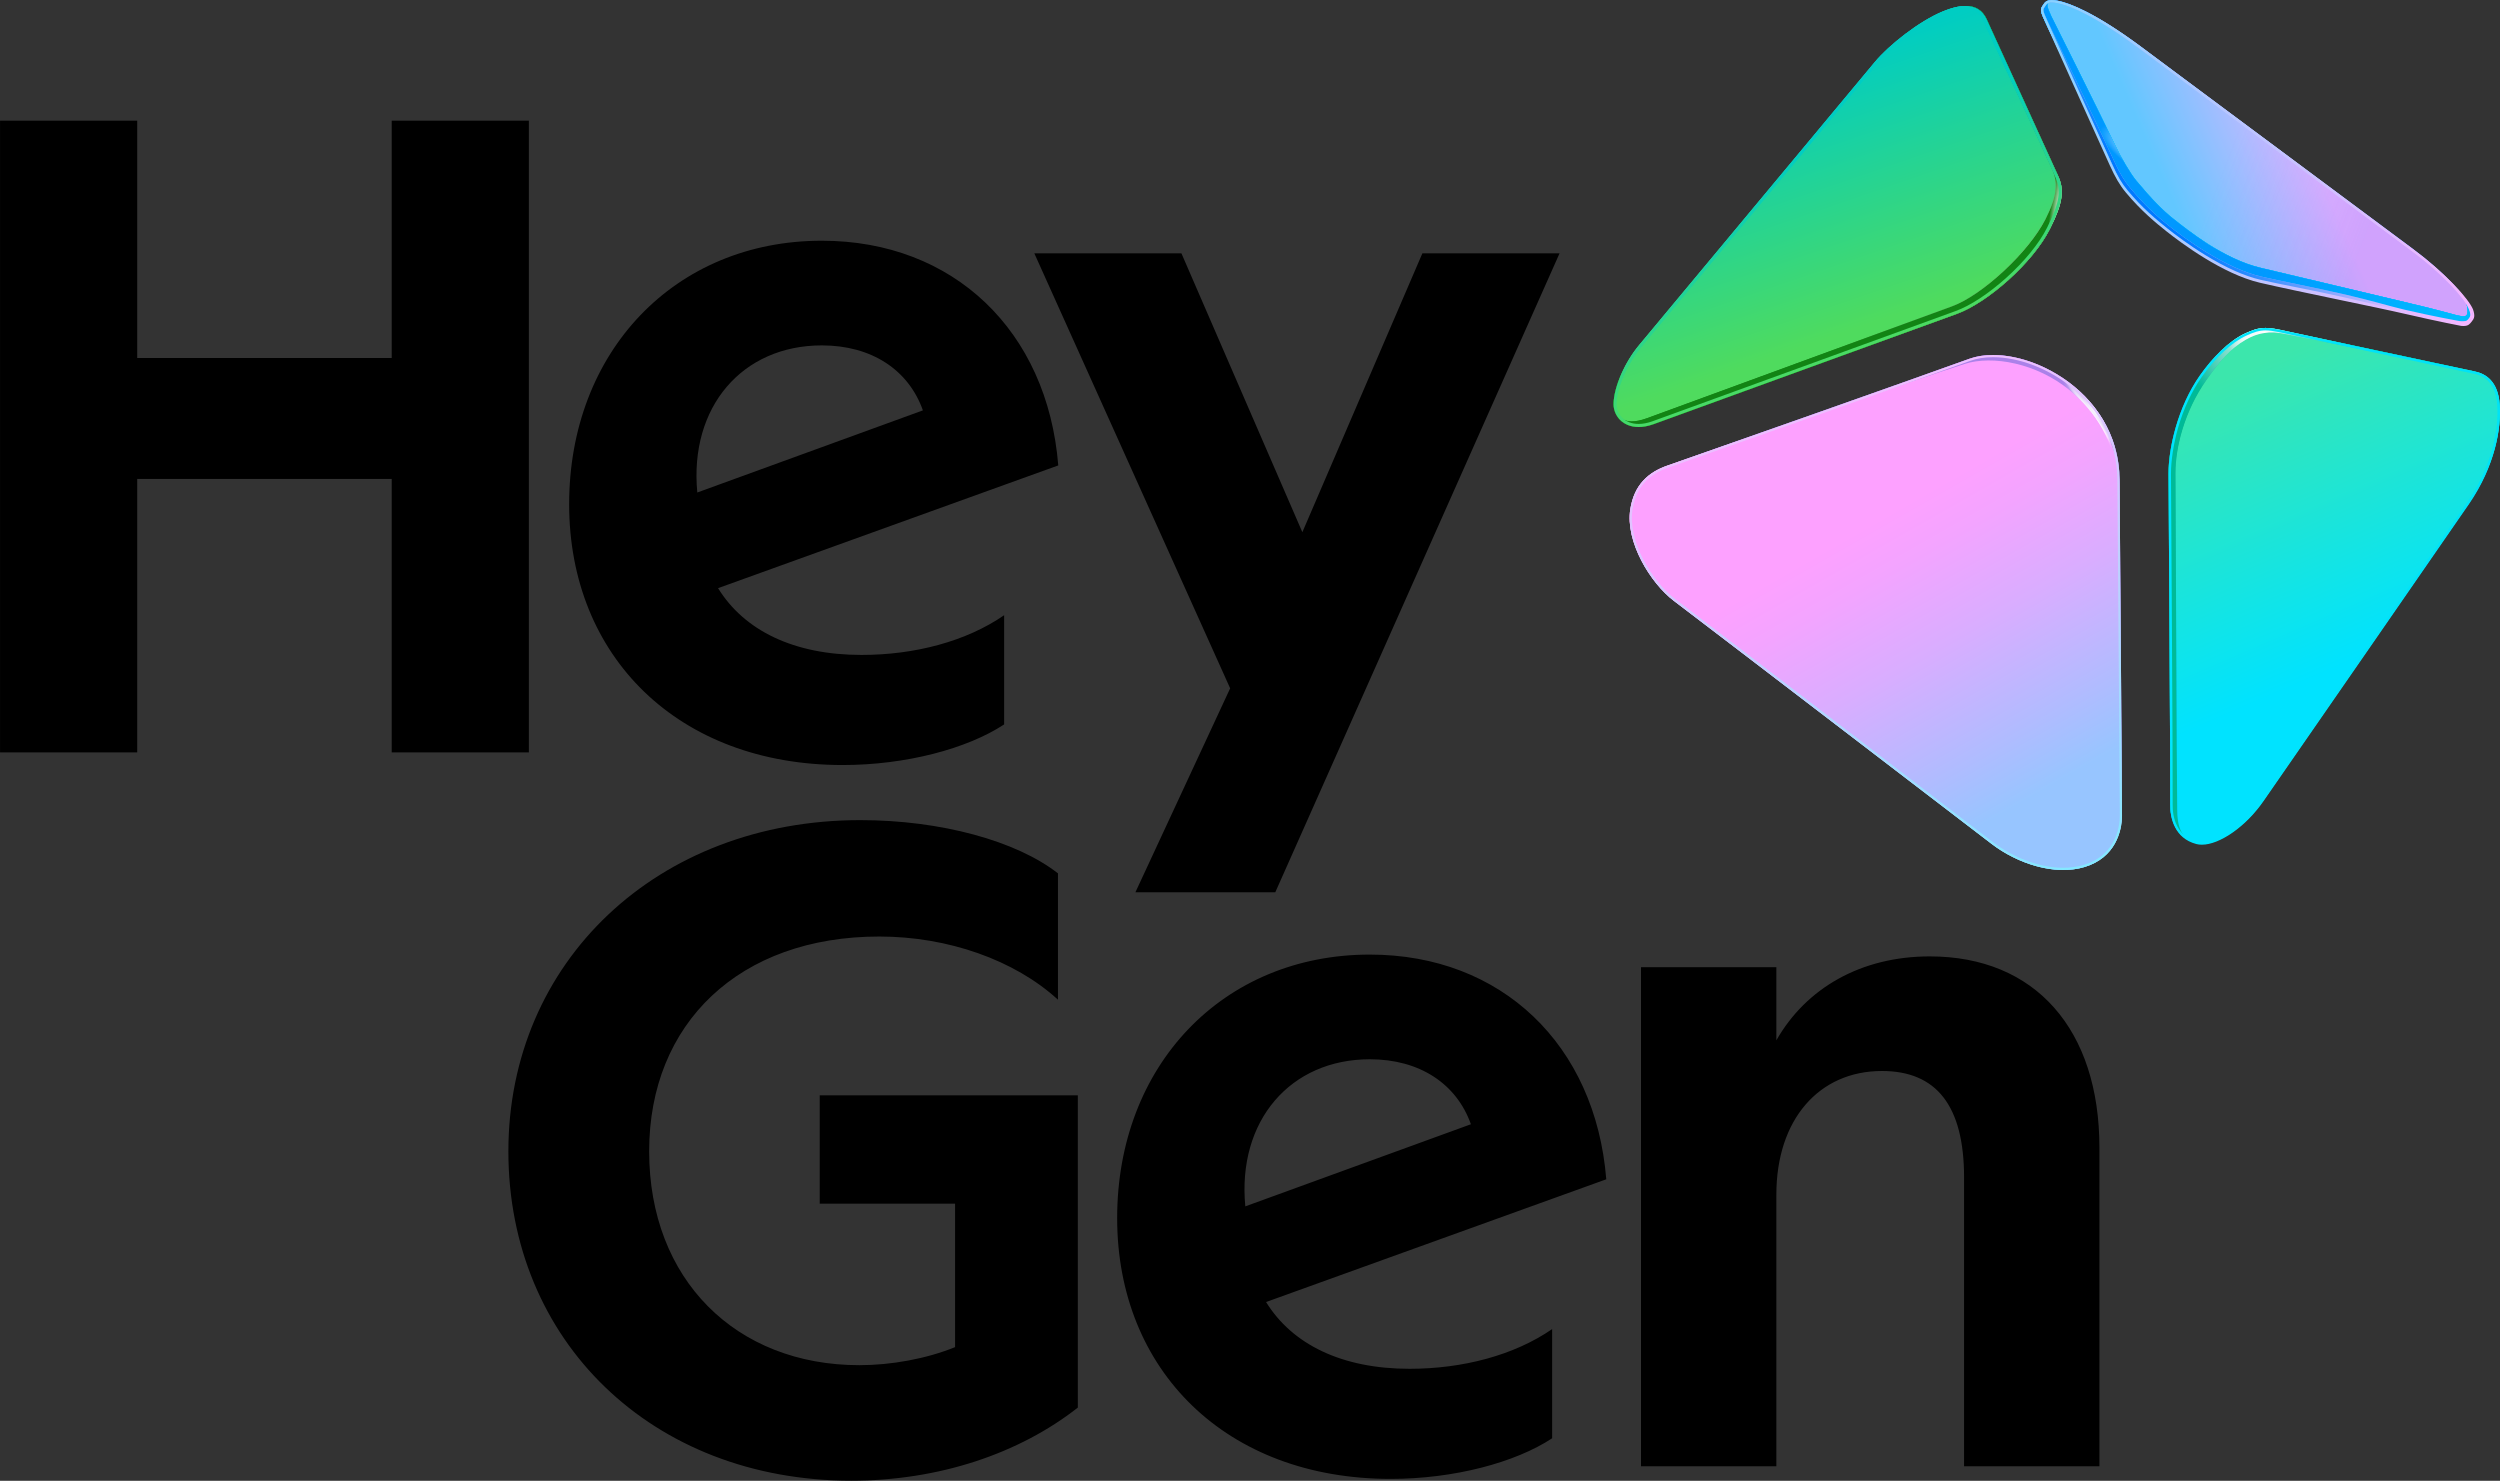 <svg xmlns="http://www.w3.org/2000/svg" xmlns:xlink="http://www.w3.org/1999/xlink" id="Layer_1" data-name="Layer 1" viewBox="0 0 7778 4607"><rect x="0" y="0" width="7778" height="4607" fill="#333333" stroke="none"/><defs><linearGradient id="linear-gradient" x1="5462.41" x2="6725.2" y1="3463.87" y2="2539.88" gradientTransform="matrix(1 0 0 -1 0 4757.49)" gradientUnits="userSpaceOnUse"><stop offset="0" stop-color="#fda1ff"/><stop offset="1" stop-color="#97c5ff"/></linearGradient><linearGradient id="linear-gradient-2" x1="6541.98" x2="6284.59" y1="3840.71" y2="3412.88" gradientTransform="matrix(1 0 0 -1 0 4757.49)" gradientUnits="userSpaceOnUse"><stop offset=".49" stop-color="#b78efa"/><stop offset="1" stop-color="#8f6ccd"/></linearGradient><linearGradient id="linear-gradient-3" x1="5708.38" x2="6483.43" y1="3423.86" y2="2064.59" gradientTransform="matrix(1 0 0 -1 0 4757.49)" gradientUnits="userSpaceOnUse"><stop offset=".2" stop-color="#fda1ff"/><stop offset=".3" stop-color="#f3a4ff"/><stop offset=".48" stop-color="#d9adff"/><stop offset=".71" stop-color="#afbcff"/><stop offset=".83" stop-color="#97c5ff"/></linearGradient><linearGradient id="linear-gradient-4" x1="5746.49" x2="6212.76" y1="3525.93" y2="1834.47" gradientTransform="matrix(1 0 0 -1 0 4757.49)" gradientUnits="userSpaceOnUse"><stop offset="0" stop-color="#eebeff"/><stop offset="1" stop-color="#79edff"/></linearGradient><linearGradient id="linear-gradient-5" x1="7296.63" x2="7026.57" y1="3533.79" y2="2341.71" gradientTransform="matrix(1 0 0 -1 0 4757.49)" gradientUnits="userSpaceOnUse"><stop offset="0" stop-color="#00b99a"/><stop offset="1" stop-color="#009cbd"/></linearGradient><linearGradient id="linear-gradient-6" x1="7276.18" x2="6811.16" y1="3644.56" y2="2210.38" gradientTransform="matrix(1 0 0 -1 0 4757.49)" gradientUnits="userSpaceOnUse"><stop offset="0" stop-color="#00cc9e"/><stop offset=".22" stop-color="#00884a"/><stop offset=".31" stop-color="#008d64"/><stop offset=".55" stop-color="#009a9d"/><stop offset=".75" stop-color="#00a3c7"/><stop offset=".91" stop-color="#00a8e1"/><stop offset="1" stop-color="#00abeb"/></linearGradient><linearGradient id="linear-gradient-7" x1="6957.4" x2="7340.99" y1="3594.17" y2="2709.51" gradientTransform="matrix(1 0 0 -1 0 4757.49)" gradientUnits="userSpaceOnUse"><stop offset="0" stop-color="#3ce6ac"/><stop offset="1" stop-color="#00e3ff"/></linearGradient><linearGradient id="linear-gradient-8" x1="6746.71" x2="7777.85" y1="2933.33" y2="2933.33" gradientTransform="matrix(1 0 0 -1 0 4757.49)" gradientUnits="userSpaceOnUse"><stop offset="0" stop-color="#00e4ff"/><stop offset="1" stop-color="#00e3f7"/></linearGradient><linearGradient id="linear-gradient-9" x1="5483.97" x2="5761.2" y1="4511.68" y2="3706.61" gradientTransform="matrix(1 0 0 -1 0 4757.49)" gradientUnits="userSpaceOnUse"><stop offset="0" stop-color="#00cdc2"/><stop offset="1" stop-color="#288822"/></linearGradient><linearGradient xlink:href="#linear-gradient-9" id="linear-gradient-10" x1="5485.13" x2="5761.26" y1="4508.33" y2="3706.42"/><linearGradient id="linear-gradient-11" x1="5481.22" x2="5751.21" y1="4511.26" y2="3727.18" gradientTransform="matrix(1 0 0 -1 0 4757.49)" gradientUnits="userSpaceOnUse"><stop offset="0" stop-color="#00cdc3"/><stop offset="1" stop-color="#4fdb5e"/></linearGradient><linearGradient xlink:href="#linear-gradient-11" id="linear-gradient-12" x1="5545.52" x2="5796.38" y1="4263.74" y2="3637.17"/><linearGradient id="linear-gradient-13" x1="6733.48" x2="7286.1" y1="4132.21" y2="4373.18" gradientTransform="matrix(1 0 0 -1 0 4757.49)" gradientUnits="userSpaceOnUse"><stop offset=".04" stop-color="#62c7ff"/><stop offset=".79" stop-color="#d9b5ff"/></linearGradient><linearGradient id="linear-gradient-14" x1="6922.93" x2="7382.51" y1="4256.61" y2="4080.02" gradientTransform="matrix(1 0 0 -1 0 4757.49)" gradientUnits="userSpaceOnUse"><stop offset="0" stop-color="#c07dff" stop-opacity="0"/><stop offset="1" stop-color="#a855f5"/></linearGradient><linearGradient id="linear-gradient-15" x1="7106.3" x2="7742.34" y1="4217.71" y2="4047.12" gradientTransform="matrix(1 0 0 -1 0 4757.49)" gradientUnits="userSpaceOnUse"><stop offset="0" stop-color="#0079ff"/><stop offset="1" stop-color="#0079ff" stop-opacity=".5"/></linearGradient><linearGradient id="linear-gradient-16" x1="6350.05" x2="7693.25" y1="4252.17" y2="4252.17" gradientTransform="matrix(1 0 0 -1 0 4757.49)" gradientUnits="userSpaceOnUse"><stop offset="0" stop-color="#88d2ff"/><stop offset="1" stop-color="#f6b6ff"/></linearGradient><linearGradient id="linear-gradient-17" x1="6772.38" x2="7039.85" y1="4031.21" y2="4268.89" gradientTransform="matrix(1 0 0 -1 0 4757.49)" gradientUnits="userSpaceOnUse"><stop offset="0" stop-color="#0079ff"/><stop offset="1" stop-color="#0079ff" stop-opacity="0"/></linearGradient><linearGradient xlink:href="#linear-gradient-16" id="linear-gradient-18" x1="6349.68" x2="7702.32" y1="4250.23" y2="4250.23"/><radialGradient id="radial-gradient" cx="3041.32" cy="3194.55" r="1" fx="3041.32" fy="3194.55" gradientTransform="rotate(53.1 217572.122 -502133.103) scale(162.24 -9.73)" gradientUnits="userSpaceOnUse"><stop offset="0" stop-color="#fff"/><stop offset="1" stop-color="#fff" stop-opacity="0"/></radialGradient><radialGradient xlink:href="#radial-gradient" id="radial-gradient-2" cx="3041.32" cy="2977.85" r="1" fx="3041.32" fy="2977.85" gradientTransform="matrix(97.412 129.741 36.33 -27.277 -397927.13 -312075.95)"/><radialGradient id="radial-gradient-3" cx="3050.5" cy="2925.66" r="1" fx="3050.5" fy="2925.66" gradientTransform="matrix(266.17 0 0 -266.17 -804906.46 779756.43)" gradientUnits="userSpaceOnUse"><stop offset="0" stop-color="#fff"/><stop offset="1" stop-color="#fff" stop-opacity="0"/></radialGradient><radialGradient xlink:href="#radial-gradient" id="radial-gradient-4" cx="3072.74" cy="2946.35" r="1" fx="3072.74" fy="2946.35" gradientTransform="matrix(66.61 0 0 -66.61 -197674.71 197321.84)"/><radialGradient xlink:href="#radial-gradient" id="radial-gradient-5" cx="3045.92" cy="2921.39" r="1" fx="3045.92" fy="2921.39" gradientTransform="matrix(694.67 0 0 -694.67 -2109590.38 2030165.66)"/><radialGradient xlink:href="#radial-gradient" id="radial-gradient-6" cx="3035.96" cy="2981.54" r="1" fx="3035.96" fy="2981.54" gradientTransform="matrix(-32.134 286.031 27.835 3.127 20966.29 -876988.84)"/><radialGradient id="radial-gradient-7" cx="3047.48" cy="2922.85" r="1" fx="3047.48" fy="2922.85" gradientTransform="matrix(448.31 0 0 -448.31 -1359107.45 1310847.33)" gradientUnits="userSpaceOnUse"><stop offset="0" stop-color="#88d2ff"/><stop offset="1" stop-color="#0079ff"/></radialGradient><radialGradient xlink:href="#radial-gradient-7" id="radial-gradient-8" cx="3046.18" cy="2921.64" r="1" fx="3046.18" fy="2921.64" gradientTransform="matrix(635.28 0 0 -635.28 -1928238.09 1856550.68)"/><radialGradient id="radial-gradient-9" cx="3040.49" cy="2996.88" r="1" fx="3040.49" fy="2996.88" gradientTransform="rotate(61.84 325327.886 -722185.245) scale(267.03 -33.41)" gradientUnits="userSpaceOnUse"><stop offset="0" stop-color="#0079ff"/><stop offset="1" stop-color="#0079ff"/></radialGradient><radialGradient id="radial-gradient-10" cx="3040.36" cy="3064.76" r="1" fx="3040.36" fy="3064.76" gradientTransform="rotate(64.3 408199.046 -734847.983) scale(294.83 -17.66)" gradientUnits="userSpaceOnUse"><stop offset="0" stop-color="#0079ff"/><stop offset="1" stop-color="#0079ff" stop-opacity="0"/></radialGradient><radialGradient id="radial-gradient-11" cx="3047.14" cy="3227.15" r="1" fx="3047.14" fy="3227.15" gradientTransform="matrix(355.084 86.298 1.726 -7.103 -1080245.63 -239146.02)" gradientUnits="userSpaceOnUse"><stop offset="0" stop-color="#cda2fd"/><stop offset="1" stop-color="#0079ff" stop-opacity="0"/></radialGradient><radialGradient id="radial-gradient-12" cx="3052.64" cy="3029.95" r="1" fx="3052.64" fy="3029.95" gradientTransform="rotate(20.22 11755.854 -1103696.899) scale(127.43 -21.66)" gradientUnits="userSpaceOnUse"><stop offset=".11" stop-color="#fff"/><stop offset="1" stop-color="#fff" stop-opacity="0"/></radialGradient><radialGradient xlink:href="#radial-gradient" id="radial-gradient-13" cx="3046.62" cy="2969.47" r="1" fx="3046.62" fy="2969.47" gradientTransform="rotate(33.25 21927.928 -991151.46) scale(181.48 -51.69)"/><radialGradient xlink:href="#radial-gradient-10" id="radial-gradient-14" cx="3046.92" cy="3059.35" r="1" fx="3046.92" fy="3059.35" gradientTransform="rotate(13.89 383291.934 -4799659.461) scale(384.23 -16.07)"/><style>.cls-19{fill:#128414}.cls-23{fill:url(#radial-gradient-12)}.cls-36{fill:#00e1ff}</style></defs><path d="M5105.47 4561.85V3009.22h421.14v227.42c92.65-162.84 263.91-261.11 477.3-261.11 328.49 0 527.84 227.42 527.84 595.22v991.1H6110.6v-898.44c0-224.62-87.03-331.31-255.49-331.31-196.54 0-328.5 151.62-328.5 384.65v845.11h-421.14Zm-779.07 39.3c-510.98 0-850.71-336.92-850.71-811.41s328.5-819.83 786.14-819.83c409.91 0 701.92 280.76 735.61 699.11l-1058.48 381.83c81.42 131.96 235.84 207.76 446.41 207.76 165.65 0 325.69-42.11 443.61-123.54v339.73c-115.11 75.81-306.03 126.35-502.57 126.35Zm-452.02-847.9 701.91-255.5c-44.92-126.35-160.03-202.15-314.46-202.15-247.07 0-412.72 190.92-387.45 457.65Zm-1225.8 853.52c-620.49 0-1066.91-435.19-1066.91-1024.79s463.26-1030.41 1094.98-1030.41c249.88 0 485.73 64.57 614.88 165.65v393.06c-134.76-123.54-342.53-196.54-555.92-196.54-435.18 0-715.95 269.54-715.95 668.22s269.54 665.41 654.18 665.41c98.27 0 207.76-19.65 297.61-56.16V3744.8h-421.14v-336.91h802.99v971.44c-182.5 143.19-432.38 227.42-704.72 227.42Zm883.9-1830.74 294.79-634.53-609.25-1353.29h457.65l376.22 867.56 373.42-867.56h426.76l-884.4 1987.82h-435.18Zm-911.02-395.88c-510.98 0-850.71-336.91-850.71-811.4s328.49-819.83 786.14-819.83c409.91 0 701.92 280.77 735.6 699.1l-1058.47 381.84c81.42 131.96 235.84 207.76 446.41 207.76 165.65 0 325.69-42.12 443.61-123.54v339.73c-115.11 75.8-306.03 126.34-502.57 126.34Zm-452.02-847.91 701.91-255.49c-44.92-126.35-160.03-202.15-314.46-202.15-247.07 0-412.72 190.91-387.45 457.64ZM.14 2340.84V375.49H426.9v738.41h791.75V375.49h426.77v1965.35h-426.77v-850.71H426.9v850.71H.14Z"/><path d="M6196.5 2625.63s-857.98-657.23-988.74-756.25c-72.81-55.12-151.96-184.25-135.46-285.82 12.27-75.51 55.88-114.29 114.97-134.91 184.06-64.23 768.11-265.93 925.08-316.37 86.54-27.82 223.86-2.37 326.44 81.48 81.25 66.42 145.49 163.74 146.32 289.24 1.86 283.95 16.89 948.48 16.89 1033.98 0 48.76-20.5 131.44-116.6 160.41-93.51 28.19-209.86-11.31-288.89-71.77Z" style="fill:url(#linear-gradient)"/><path d="M6432.4 1219.39c81.25 66.41 142.8 158.82 143.63 284.32 1.86 283.95 25.94 947.79 25.94 1033.29 0-85.5-5.72-761.35-7.59-1045.3-1.86-283.95-311.97-431.53-467.02-375.48-155.06 56.04-756.05 268.23-940.11 332.45 184.06-64.23 771-258.48 927.95-308.92 86.54-27.82 214.6-4.22 317.19 79.64h.01Z" style="fill:url(#linear-gradient-2)"/><path d="M6432.4 1219.39c81.25 66.41 142.8 158.82 143.63 284.32 1.86 283.95 25.94 947.79 25.94 1033.29 0-85.5-5.72-761.35-7.59-1045.3-1.86-283.95-311.97-431.53-467.02-375.48-155.06 56.04-756.05 268.23-940.11 332.45 184.06-64.23 771-258.48 927.95-308.92 86.54-27.82 214.6-4.22 317.19 79.64h.01Z" style="fill:#ab81e9"/><path d="M6196.5 2625.63s-857.98-657.23-988.74-756.25c-72.81-55.12-151.96-184.25-135.46-285.82 12.27-75.51 55.88-114.29 114.97-134.91 184.06-64.23 768.11-265.93 925.08-316.37 86.54-27.82 223.86-2.37 326.44 81.48 81.25 66.42 153.71 164.72 155.1 290.21 1.38 123.6 1.81 318.53 3.33 506.49 1.99 244.69 3.94 477.63 3.8 526.52-.13 48.76-19.52 131.44-115.62 160.41-93.51 28.19-209.86-11.31-288.89-71.77Z" style="fill:url(#linear-gradient-3)"/><path d="M6438.2 1213.26c81.31 66.33 145.65 163.6 146.6 289.09 2.15 283.95 17.82 948.47 17.89 1033.98-.08-85.5-6.46-761.34-8.6-1045.3-2.15-283.95-312.39-431.22-467.39-375.03-154.99 56.2-755.78 268.96-939.79 333.37 183.99-64.41 767.85-266.68 924.76-317.28 86.51-27.9 223.84-2.59 326.52 81.17Z" style="fill:url(#radial-gradient)"/><path d="M6438.2 1213.26c81.31 66.33 145.65 163.6 146.6 289.09 2.15 283.95 17.82 948.47 17.89 1033.98-.08-85.5-6.46-761.34-8.6-1045.3-2.15-283.95-312.39-431.22-467.39-375.03-154.99 56.2-755.78 268.96-939.79 333.37 183.99-64.41 767.85-266.68 924.76-317.28 86.51-27.9 223.84-2.59 326.52 81.17Z" style="fill:url(#radial-gradient-2)"/><path d="M6200.85 1111.31c40.05 0 84.14 8.9 127.5 25.74 45.15 17.53 88.48 43.4 125.31 74.77 40.53 34.53 72.62 74.76 95.38 119.57 25.19 49.6 38.16 103.55 38.53 160.37.77 118.02 2.22 305.4 3.64 486.62 2.03 261.6 3.94 508.69 3.94 558.63 0 17.31-2.77 51.29-21.38 84.27-19.1 33.86-49.5 57.28-90.35 69.59-19.79 5.97-41.39 8.99-64.19 8.99-36.25 0-76.1-7.79-115.26-22.53-36.92-13.89-72.64-33.65-103.31-57.11-8.58-6.57-859.48-658.37-988.77-756.26-36.6-27.71-73.72-73.76-99.28-123.19-13.82-26.72-23.8-53.28-29.68-78.95-6.37-27.83-7.67-53.78-3.88-77.14 5.67-34.92 18.18-62.57 38.22-84.53 17.87-19.56 41.49-34.29 72.25-45.02 189.37-66.08 785.24-276.48 940.18-332.48 20.81-7.53 44.75-11.35 71.15-11.35m-.01-6.82c-26.7 0-51.63 3.85-73.47 11.74-155.05 56.04-756.04 268.23-940.11 332.46-59.09 20.62-102.7 59.38-114.97 134.9-16.5 101.57 62.65 230.7 135.46 285.83 130.76 99.01 988.74 756.24 988.74 756.24 61.18 46.81 144.72 81.05 222.73 81.05 22.76 0 45.04-2.92 66.16-9.29 96.1-28.96 116.6-111.64 116.6-160.4 0-85.5-5.72-761.35-7.59-1045.3-1.6-243.95-230.71-387.24-393.55-387.24h-.01Z" style="fill:url(#linear-gradient-4)"/><path d="M6746.72 1471.25c0-77.74 29.66-205.37 99.35-304.33 39.2-55.67 88.62-106.51 139.81-129.8 39.81-18.11 58.87-21.11 106.1-11.36 0 0 572.2 122.7 607.09 129.78 34.89 7.09 72.96 30.77 78.03 103.52 5.07 72.74-14.09 187.71-95.53 306.28-81.44 118.56-577.26 834.74-639.53 924.56-62.26 89.82-155.77 147.16-208.86 133.18-67.37-17.75-81.78-79.83-81.25-122.67.96-79.05-5.22-1029.15-5.22-1029.15h.01Z" style="fill:url(#linear-gradient-5)"/><path d="M6833.17 2609.88c-62.44-16.95-59.01-64.75-59.61-109.48-1.11-82.66-5.19-1029.15-5.19-1029.15 0-77.74 26.82-190.29 96.51-289.25 39.2-55.67 74.37-97.76 122.58-125.47 37.92-21.8 74.71-26.92 121.93-17.17 0 0 554.77 109.1 589.67 116.18-34.89-7.08-607.09-129.78-607.09-129.78-47.22-9.75-66.29-6.75-106.1 11.36-51.19 23.29-100.61 74.13-139.81 129.8-69.69 98.96-99.35 226.59-99.35 304.33 0 0 6.18 950.11 5.22 1029.15-.53 42.84 13.87 104.92 81.25 122.67 53.09 13.98 146.59-43.35 208.86-133.18-62.27 89.83-155.87 134.37-208.86 119.98h-.01Z" style="fill:url(#linear-gradient-6)"/><path d="M6833.17 2609.88c-62.44-16.95-59.01-64.75-59.61-109.48-1.11-82.66-5.19-1029.15-5.19-1029.15 0-77.74 26.82-190.29 96.51-289.25 39.2-55.67 74.37-97.76 122.58-125.47 37.92-21.8 74.71-26.92 121.93-17.17 0 0 554.77 109.1 589.67 116.18-34.89-7.08-607.09-129.78-607.09-129.78-47.22-9.75-66.29-6.75-106.1 11.36-51.19 23.29-100.61 74.13-139.81 129.8-69.69 98.96-99.35 226.59-99.35 304.33 0 0 6.18 950.11 5.22 1029.15-.53 42.84 13.87 104.92 81.25 122.67 53.09 13.98 146.59-43.35 208.86-133.18-62.27 89.83-155.87 134.37-208.86 119.98h-.01Z" style="fill:#00ba97"/><path d="M6768.38 1471.28c0-77.74 26.82-190.29 96.52-289.25 39.2-55.67 74.37-97.76 122.57-125.47 37.92-21.8 74.71-26.92 121.94-17.17 0 0 554.77 109.1 589.67 116.18 34.89 7.09 72.95 30.77 78.03 103.52 5.07 72.74-14.09 187.71-95.53 306.28-81.44 118.56-577.26 834.74-639.53 924.56-62.27 89.81-155.87 147.56-208.86 133.18-62.44-16.95-59.01-77.95-59.61-122.67-1.11-82.66-5.2-1029.15-5.2-1029.15Z" style="fill:url(#linear-gradient-7)"/><path d="M6833.17 2609.88c-62.44-16.95-59.01-64.75-59.61-109.48-1.11-82.66-5.19-1029.15-5.19-1029.15 0-77.74 26.82-190.29 96.51-289.25 39.2-55.67 74.37-97.76 122.58-125.47 37.92-21.8 74.71-26.92 121.93-17.17 0 0 554.77 109.1 589.67 116.18-34.89-7.08-607.09-129.78-607.09-129.78-47.22-9.75-66.29-6.75-106.1 11.36-51.19 23.29-100.61 74.13-139.81 129.8-69.69 98.96-99.35 226.59-99.35 304.33 0 0 6.18 950.11 5.22 1029.15-.53 42.84 13.87 104.92 81.25 122.67 53.09 13.98 146.59-43.35 208.86-133.18-62.27 89.83-155.87 134.37-208.86 119.98h-.01Z" style="fill:url(#radial-gradient-3)"/><path d="M6833.17 2609.88c-62.44-16.95-59.01-64.75-59.61-109.48-1.11-82.66-5.19-1029.15-5.19-1029.15 0-77.74 26.82-190.29 96.51-289.25 39.2-55.67 74.37-97.76 122.58-125.47 37.92-21.8 74.71-26.92 121.93-17.17 0 0 554.77 109.1 589.67 116.18-34.89-7.08-607.09-129.78-607.09-129.78-47.22-9.75-66.29-6.75-106.1 11.36-51.19 23.29-100.61 74.13-139.81 129.8-69.69 98.96-99.35 226.59-99.35 304.33 0 0 6.18 950.11 5.22 1029.15-.53 42.84 13.87 104.92 81.25 122.67 53.09 13.98 146.59-43.35 208.86-133.18-62.27 89.83-155.87 134.37-208.86 119.98h-.01Z" style="fill:url(#radial-gradient-4)"/><path d="M7048.66 1020.3v7.65c11.08 0 23.95 1.63 41.71 5.3 5.92 1.27 572.63 122.79 607.16 129.8 19.1 3.87 34.6 12.22 46.08 24.79 14.98 16.41 23.68 40.56 25.86 71.76 1.98 28.51.98 75.06-15.08 134.87-15.86 59.08-42.48 116.07-79.12 169.41-80.97 117.87-573.38 829.16-639.51 924.53-26.14 37.71-59.71 71.8-94.51 96.01-33.36 23.2-65.63 35.98-90.86 35.98-5.5 0-10.62-.62-15.27-1.84-27.95-7.37-48.56-23.53-61.25-48.06-12.22-23.59-14.52-49.53-14.31-67.14.95-78.11-5.14-1017.72-5.22-1029.26 0-41.69 8.04-93.68 22.04-142.65 17.01-59.5 42.43-114.28 73.5-158.39 43.25-61.42 93.97-108.43 139.14-128.98 23.01-10.47 39.34-16.14 59.63-16.14v-7.65m.01.01c-20.85 0-37.7 5.42-62.79 16.83-51.19 23.29-103.03 75.87-142.23 131.53-69.69 98.96-96.93 227.73-96.93 305.47 0 0 6.18 950.11 5.22 1029.15-.53 42.84 13.87 104.92 81.25 122.67 5.35 1.41 11.11 2.09 17.22 2.09 54.4 0 135.64-54.51 191.64-135.27 62.28-89.83 558.1-806 639.53-924.56 81.44-118.57 100.6-236.4 95.53-309.15-5.07-72.74-43.14-96.42-78.03-103.51-34.89-7.09-607.09-129.78-607.09-129.78-17.46-3.61-31.07-5.48-43.31-5.48h-.01Z" style="fill:url(#linear-gradient-8)"/><path d="M5020.14 1257.62c0-52.11 34.67-130.37 80.22-184.87 0 0 685.48-823.05 731.81-878.8 46.33-55.75 139.16-127.53 210.01-157.39 70.85-29.86 117.41-22.78 138.66 23.28 21.26 46.05 200.54 439.46 221.91 486.27 20.21 44.3 16.58 83.22-25.24 166.44-53.02 105.51-193.99 229.16-289.25 263.91-104.64 38.18-864.03 314.28-943.43 343.06-79.4 28.77-124.69-17-124.69-61.91Z" style="fill:url(#linear-gradient-9)"/><path d="M6402.74 546.11c-21.36-46.82-200.65-440.22-221.91-486.27-14.77-32-41.75-45.17-80.59-40.23 34.37-3.69 55.65 10.18 70.08 41.47 21.26 46.05 194.14 420.54 214.85 467.65 16.71 38.02 16.96 77.69-21.72 153.8-50.98 100.32-195.18 235.82-290.43 270.58-104.65 38.18-868.91 319.09-948.31 347.87-79.4 28.78-99.49-8.48-99.49-53.39 0-30.79 10.33-67.21 28.18-103.1-20.37 39.9-33.26 81.36-33.26 113.13 0 44.91 45.3 90.68 124.69 61.89 79.39-28.77 838.78-304.87 943.43-343.06 95.26-34.76 236.22-158.41 289.25-263.91 41.82-83.23 45.45-122.13 25.24-166.44h-.01Z" style="fill:url(#linear-gradient-10)"/><path d="M6402.74 546.11c-21.36-46.82-200.65-440.22-221.91-486.27-14.77-32-41.75-45.17-80.59-40.23 34.37-3.69 55.65 10.18 70.08 41.47 21.26 46.05 194.14 420.54 214.85 467.65 16.71 38.02 16.96 77.69-21.72 153.8-50.98 100.32-195.18 235.82-290.43 270.58-104.65 38.18-868.91 319.09-948.31 347.87-79.4 28.78-99.49-8.48-99.49-53.39 0-30.79 10.33-67.21 28.18-103.1-20.37 39.9-33.26 81.36-33.26 113.13 0 44.91 45.3 90.68 124.69 61.89 79.39-28.77 838.78-304.87 943.43-343.06 95.26-34.76 236.22-158.41 289.25-263.91 41.82-83.23 45.45-122.13 25.24-166.44h-.01Z" class="cls-19"/><path d="M5025.22 1247.58c0-52.11 29.58-120.34 75.13-174.85 0 0 685.48-823.05 731.81-878.79 46.33-55.75 139.16-127.53 210.01-157.39 70.85-29.86 106.9-21.53 128.16 24.52 21.26 46.05 194.14 420.54 214.84 467.65 16.71 38.03 16.96 77.69-21.71 153.8-50.98 100.32-195.19 235.82-290.44 270.58-104.65 38.18-868.91 319.09-948.3 347.86-79.39 28.78-99.49-8.47-99.49-53.38Z" style="fill:url(#linear-gradient-11)"/><path d="M6402.74 546.11c-21.36-46.82-200.65-440.22-221.91-486.27-14.77-32-41.75-45.17-80.59-40.23 34.37-3.69 55.65 10.18 70.08 41.47 21.26 46.05 194.14 420.54 214.85 467.65 16.71 38.02 16.96 77.69-21.72 153.8-50.98 100.32-195.18 235.82-290.43 270.58-104.65 38.18-868.91 319.09-948.31 347.87-79.4 28.78-99.49-8.48-99.49-53.39 0-30.79 10.33-67.21 28.18-103.1-20.37 39.9-33.26 81.36-33.26 113.13 0 44.91 45.3 90.68 124.69 61.89 79.39-28.77 838.78-304.87 943.43-343.06 95.26-34.76 236.22-158.41 289.25-263.91 41.82-83.23 45.45-122.13 25.24-166.44h-.01Z" style="fill:url(#radial-gradient-5)"/><path d="M6402.74 546.11c-21.36-46.82-200.65-440.22-221.91-486.27-14.77-32-41.75-45.17-80.59-40.23 34.37-3.69 55.65 10.18 70.08 41.47 21.26 46.05 194.14 420.54 214.85 467.65 16.71 38.02 16.96 77.69-21.72 153.8-50.98 100.32-195.18 235.82-290.43 270.58-104.65 38.18-868.91 319.09-948.31 347.87-79.4 28.78-99.49-8.48-99.49-53.39 0-30.79 10.33-67.21 28.18-103.1-20.37 39.9-33.26 81.36-33.26 113.13 0 44.91 45.3 90.68 124.69 61.89 79.39-28.77 838.78-304.87 943.43-343.06 95.26-34.76 236.22-158.41 289.25-263.91 41.82-83.23 45.45-122.13 25.24-166.44h-.01Z" class="cls-19"/><path d="M6402.74 546.11c-21.36-46.82-200.65-440.22-221.91-486.27-14.77-32-41.75-45.17-80.59-40.23 34.37-3.69 55.65 10.18 70.08 41.47 21.26 46.05 194.14 420.54 214.85 467.65 16.71 38.02 16.96 77.69-21.72 153.8-50.98 100.32-195.18 235.82-290.43 270.58-104.65 38.18-868.91 319.09-948.31 347.87-79.4 28.78-99.49-8.48-99.49-53.39 0-30.79 10.33-67.21 28.18-103.1-20.37 39.9-33.26 81.36-33.26 113.13 0 44.91 45.3 90.68 124.69 61.89 79.39-28.77 838.78-304.87 943.43-343.06 95.26-34.76 236.22-158.41 289.25-263.91 41.82-83.23 45.45-122.13 25.24-166.44h-.01Z" style="fill:url(#radial-gradient-6)"/><path d="M6115.43 28.15c27.09 0 43.3 13.42 54.38 37.44 17.18 37.21 139.27 298.13 196.81 424.35 13.46 29.5 23.33 51.17 27.42 60.13 10.06 22.05 13.02 41 9.88 63.33-3.41 24.29-14.19 53.54-34.96 94.85-12.5 24.88-30.33 51.49-53.01 79.08-21.54 26.22-46.31 51.98-73.63 76.6-54.7 49.28-112.05 87.03-157.33 103.55-100.55 36.69-860.7 313.06-943.42 343.05-15.38 5.58-30 8.41-43.46 8.41-20.77 0-38.42-6.72-51.03-19.43-11.05-11.14-17.4-26.41-17.4-41.89 0-23.74 7.89-54.89 22.23-87.73 14.33-32.82 34.13-65.14 55.78-91.04 6.85-8.23 686.02-823.7 731.81-878.81 22.17-26.68 56.52-58.36 94.22-86.89 39.5-29.89 79.33-53.97 112.14-67.8 27.12-11.43 50.52-17.22 69.55-17.22m.02-9.53c-20.5 0-44.94 6.03-73.26 17.97-70.86 29.86-163.69 101.64-210.01 157.38-46.33 55.75-731.81 878.79-731.81 878.79-45.53 54.5-80.21 132.75-80.21 184.88 0 35.17 27.78 70.87 77.98 70.87 13.89 0 29.5-2.73 46.71-8.97 79.39-28.78 838.78-304.87 943.43-343.05 95.26-34.76 236.22-158.41 289.25-263.91 41.82-83.23 45.45-122.13 25.24-166.44-21.36-46.82-200.65-440.22-221.91-486.27-12.75-27.65-34.63-41.25-65.41-41.25Z" style="fill:url(#linear-gradient-12)"/><path d="M6362.35 66.29c-13.52-29.03-15.5-36.65-7.87-47.48 7.63-10.82 10.58-23.62 48.22-16.23 37.64 7.38 118.69 39.41 257.44 142.4 138.74 102.99 749.97 557.48 846.41 629.01 96.44 71.52 166.57 148.83 180.28 181.93 11.11 25.92 5.96 31.42-1.71 40.55-6.43 7.67-10.6 15.66-32.86 13.39 0 0-79.43-17.3-173.35-39.13-93.92-21.83-331.59-76.37-446.56-103.14-114.97-26.77-244.02-123.13-289.57-159.41-30.24-24.1-76.81-61.7-124.66-119.18-19.3-23.17-32.38-46.13-49.51-83.56-52.07-113.78-206.27-439.14-206.27-439.14h.01Z" style="fill:url(#radial-gradient-7)"/><path d="M7678.8 943.86c3.95 11.22 6.22 31.7.48 37.19-5.26 5.04-14.86 3.11-32.35-.97 0 0-66.89-18.73-160.81-40.56-93.93-21.83-331.75-79.47-446.72-106.24-114.97-26.77-228.76-118.26-274.31-154.54-30.24-24.1-66.6-53.11-114.45-110.59-19.29-23.17-48.25-77.3-66.07-114.4-54.49-113.44-200.45-403.11-200.45-403.11-13.53-29.03-11.12-37.41-4.59-42.97 3.23-2.75 10.43-3.45 28.1-.43 36.63 6.25 109.06 33.01 239.69 128.31C6516.37 40.01 6439.16 9.73 6402.7 2.58c-37.64-7.38-40.59 5.41-48.22 16.23-7.63 10.82-5.65 18.45 7.87 47.48 0 0 154.2 325.36 206.27 439.14 17.13 37.42 30.21 60.38 49.51 83.56 47.85 57.48 94.42 95.08 124.66 119.18 45.54 36.28 174.61 132.64 289.57 159.41 114.97 26.77 352.63 81.31 446.56 103.14s173.34 39.13 173.34 39.13c22.27 2.27 26.44-5.72 32.87-13.39 7.67-9.14 4.78-26.7-6.34-52.61h.01Z" style="fill:url(#radial-gradient-8)"/><path d="M7678.8 943.86c3.95 11.22 6.22 31.7.48 37.19-5.26 5.04-14.86 3.11-32.35-.97 0 0-66.89-18.73-160.81-40.56-93.93-21.83-331.75-79.47-446.72-106.24-114.97-26.77-228.76-118.26-274.31-154.54-30.24-24.1-66.6-53.11-114.45-110.59-19.29-23.17-48.25-77.3-66.07-114.4-54.49-113.44-200.45-403.11-200.45-403.11-13.53-29.03-11.12-37.41-4.59-42.97 3.23-2.75 10.43-3.45 28.1-.43 36.63 6.25 109.06 33.01 239.69 128.31C6516.37 40.01 6439.16 9.73 6402.7 2.58c-37.64-7.38-40.59 5.41-48.22 16.23-7.63 10.82-5.65 18.45 7.87 47.48 0 0 154.2 325.36 206.27 439.14 17.13 37.42 30.21 60.38 49.51 83.56 47.85 57.48 94.42 95.08 124.66 119.18 45.54 36.28 174.61 132.64 289.57 159.41 114.97 26.77 352.63 81.31 446.56 103.14s173.34 39.13 173.34 39.13c22.27 2.27 26.44-5.72 32.87-13.39 7.67-9.14 4.78-26.7-6.34-52.61h.01Z" style="fill:#0079ff"/><path d="M6373.38 53.57c-13.53-29.03-12.9-41.87-6.37-47.43 3.23-2.75 23.43-4.93 40.91-1.01 38.01 8.54 113.48 36.87 252.23 139.86 138.74 102.99 746.01 559.33 842.45 630.86 96.45 71.52 163.97 144.96 177.69 178.07 3.94 11.22 10.79 28.85 5.05 34.34-5.26 5.04-11.71 5.78-29.22 1.7 0 0-80.05-20.96-173.98-42.79-93.93-21.83-328.14-77.95-443.1-104.72-114.97-26.77-230.63-119.13-276.17-155.41-30.25-24.1-71.4-55.33-119.25-112.81-19.29-23.17-42.38-45.96-59.51-83.39-52.07-113.78-210.75-437.26-210.75-437.26h.02Z" style="fill:url(#linear-gradient-13)"/><path d="M6373.38 53.57c-13.53-29.03-12.9-41.87-6.37-47.43 3.23-2.75 23.43-4.93 40.91-1.01 38.01 8.54 113.48 36.87 252.23 139.86 138.74 102.99 746.01 559.33 842.45 630.86 96.45 71.52 163.97 144.96 177.69 178.07 3.94 11.22 10.79 28.85 5.05 34.34-5.26 5.04-11.71 5.78-29.22 1.7 0 0-80.05-20.96-173.98-42.79-93.93-21.83-328.14-77.95-443.1-104.72-114.97-26.77-230.63-119.13-276.17-155.41-30.25-24.1-71.4-55.33-119.25-112.81-19.29-23.17-42.38-45.96-59.51-83.39-52.07-113.78-210.75-437.26-210.75-437.26h.02Z" style="fill:url(#linear-gradient-14);fill-opacity:.2"/><path d="M7673.12 943.88c3.95 11.22 6.22 31.7.48 37.19-5.26 5.04-14.86 3.11-32.35-.97 0 0-66.9-18.73-160.81-40.56-93.93-21.83-331.75-79.47-446.72-106.24-114.97-26.77-228.76-118.26-274.31-154.54-30.24-24.1-64.72-58.75-112.57-116.23-19.3-23.17-47.31-71.67-65.13-108.76-54.49-113.44-199.51-403.11-199.51-403.11-13.53-29.03-14.88-37.41-8.35-42.97 3.23-2.75 10.43-3.45 28.1-.43 36.63 6.25 109.06 33.01 239.68 128.31C6510.69 40.03 6433.59 9.19 6397.02 2.6c-32.99-5.95-35.33 7.5-43.35 18.72-6.17 8.63-4.86 15.97 8.67 45 0 0 150.68 317.7 202.75 431.48 17.13 37.42 33.73 68.04 53.02 91.21 47.85 57.48 90.4 91.26 120.65 115.36 45.54 36.28 172.95 134.59 287.92 161.36 114.97 26.77 352.63 81.31 446.56 103.14s173.34 40.08 173.34 40.08c22.27 2.26 26.44-4.78 32.87-12.46 7.67-9.14 4.78-26.7-6.34-52.61h.01Z" style="fill:url(#radial-gradient-9)"/><path d="M7673.12 943.88c3.95 11.22 6.22 31.7.48 37.19-5.26 5.04-14.86 3.11-32.35-.97 0 0-66.9-18.73-160.81-40.56-93.93-21.83-331.75-79.47-446.72-106.24-114.97-26.77-228.76-118.26-274.31-154.54-30.24-24.1-64.72-58.75-112.57-116.23-19.3-23.17-47.31-71.67-65.13-108.76-54.49-113.44-199.51-403.11-199.51-403.11-13.53-29.03-14.88-37.41-8.35-42.97 3.23-2.75 10.43-3.45 28.1-.43 36.63 6.25 109.06 33.01 239.68 128.31C6510.69 40.03 6433.59 9.19 6397.02 2.6c-32.99-5.95-35.33 7.5-43.35 18.72-6.17 8.63-4.86 15.97 8.67 45 0 0 150.68 317.7 202.75 431.48 17.13 37.42 33.73 68.04 53.02 91.21 47.85 57.48 90.4 91.26 120.65 115.36 45.54 36.28 172.95 134.59 287.92 161.36 114.97 26.77 352.63 81.31 446.56 103.14s173.34 40.08 173.34 40.08c22.27 2.26 30.48-7.89 36.91-15.56 7.67-9.14 3.49-24.38-10.38-49.51h.01Z" class="cls-36"/><path d="M7673.12 943.88c3.95 11.22 6.22 31.7.48 37.19-5.26 5.04-14.86 3.11-32.35-.97 0 0-66.9-18.73-160.81-40.56-93.93-21.83-331.75-79.47-446.72-106.24-114.97-26.77-228.76-118.26-274.31-154.54-30.24-24.1-64.72-58.75-112.57-116.23-19.3-23.17-47.31-71.67-65.13-108.76-54.49-113.44-199.51-403.11-199.51-403.11-13.53-29.03-14.88-37.41-8.35-42.97 3.23-2.75 10.43-3.45 28.1-.43 36.63 6.25 109.06 33.01 239.68 128.31C6510.69 40.03 6433.59 9.19 6397.02 2.6c-32.99-5.95-35.33 7.5-43.35 18.72-6.17 8.63-4.86 15.97 8.67 45 0 0 150.68 317.7 202.75 431.48 17.13 37.42 33.73 68.04 53.02 91.21 47.85 57.48 90.4 91.26 120.65 115.36 45.54 36.28 172.95 134.59 287.92 161.36 114.97 26.77 352.63 81.31 446.56 103.14s173.34 40.08 173.34 40.08c22.27 2.26 26.44-4.78 32.87-12.46 7.67-9.14 4.78-26.7-6.34-52.61h.01Z" class="cls-36"/><path d="M7673.12 943.88c3.95 11.22 6.22 31.7.48 37.19-5.26 5.04-14.86 3.11-32.35-.97 0 0-66.9-18.73-160.81-40.56-93.93-21.83-331.75-79.47-446.72-106.24-114.97-26.77-228.76-118.26-274.31-154.54-30.24-24.1-64.72-58.75-112.57-116.23-19.3-23.17-47.31-71.67-65.13-108.76-54.49-113.44-199.51-403.11-199.51-403.11-13.53-29.03-14.88-37.41-8.35-42.97 3.23-2.75 10.43-3.45 28.1-.43 36.63 6.25 109.06 33.01 239.68 128.31C6510.69 40.03 6433.59 9.19 6397.02 2.6c-32.99-5.95-35.33 7.5-43.35 18.72-6.17 8.63-4.86 15.97 8.67 45 0 0 150.68 317.7 202.75 431.48 17.13 37.42 33.73 68.04 53.02 91.21 47.85 57.48 90.4 91.26 120.65 115.36 45.54 36.28 172.95 134.59 287.92 161.36 114.97 26.77 352.63 81.31 446.56 103.14s173.34 40.08 173.34 40.08c22.27 2.26 26.44-4.78 32.87-12.46 7.67-9.14 4.78-26.7-6.34-52.61h.01Z" style="fill:url(#radial-gradient-10)"/><path d="M7673.12 943.88c3.95 11.22 6.22 31.7.48 37.19-5.26 5.04-14.86 3.11-32.35-.97 0 0-66.9-18.73-160.81-40.56-93.93-21.83-331.75-79.47-446.72-106.24-114.97-26.77-228.76-118.26-274.31-154.54-30.24-24.1-64.72-58.75-112.57-116.23-19.3-23.17-47.31-71.67-65.13-108.76-54.49-113.44-199.51-403.11-199.51-403.11-13.53-29.03-14.88-37.41-8.35-42.97 3.23-2.75 10.43-3.45 28.1-.43 36.63 6.25 109.06 33.01 239.68 128.31C6510.69 40.03 6433.59 9.19 6397.02 2.6c-32.99-5.95-35.33 7.5-43.35 18.72-6.17 8.63-4.86 15.97 8.67 45 0 0 150.68 317.7 202.75 431.48 17.13 37.42 33.73 68.04 53.02 91.21 47.85 57.48 90.4 91.26 120.65 115.36 45.54 36.28 172.95 134.59 287.92 161.36 114.97 26.77 352.63 81.31 446.56 103.14s173.34 40.08 173.34 40.08c22.27 2.26 26.44-4.78 32.87-12.46 15.07-15.72 4.78-26.7-6.34-52.61h.01Z" style="fill:url(#linear-gradient-15);fill-opacity:.7"/><path d="M7673.12 943.88c3.95 11.22 6.22 31.7.48 37.19-5.26 5.04-14.86 3.11-32.35-.97 0 0-66.9-18.73-160.81-40.56-93.93-21.83-331.75-79.47-446.72-106.24-114.97-26.77-228.76-118.26-274.31-154.54-30.24-24.1-64.72-58.75-112.57-116.23-19.3-23.17-47.31-71.67-65.13-108.76-54.49-113.44-199.51-403.11-199.51-403.11-13.53-29.03-14.88-37.41-8.35-42.97 3.23-2.75 10.43-3.45 28.1-.43 36.63 6.25 109.06 33.01 239.68 128.31C6510.69 40.03 6433.59 9.19 6397.02 2.6c-32.99-5.95-35.33 7.5-43.35 18.72-6.17 8.63-4.86 15.97 8.67 45 0 0 150.68 317.7 202.75 431.48 17.13 37.42 33.73 68.04 53.02 91.21 47.85 57.48 90.4 91.26 120.65 115.36 45.54 36.28 172.95 134.59 287.92 161.36 114.97 26.77 352.63 81.31 446.56 103.14s173.34 40.08 173.34 40.08c22.27 2.26 26.44-4.78 32.87-12.46 7.67-9.14 4.78-26.7-6.34-52.61h.01Z" style="fill:url(#radial-gradient-11)"/><path d="M7673.12 943.88c3.95 11.22 6.22 31.7.48 37.19-5.26 5.04-14.86 3.11-32.35-.97 0 0-66.9-18.73-160.81-40.56-93.93-21.83-331.75-79.47-446.72-106.24-114.97-26.77-228.76-118.26-274.31-154.54-30.24-24.1-64.72-58.75-112.57-116.23-19.3-23.17-47.31-71.67-65.13-108.76-54.49-113.44-199.51-403.11-199.51-403.11-13.53-29.03-14.88-37.41-8.35-42.97 3.23-2.75 10.43-3.45 28.1-.43 36.63 6.25 109.06 33.01 239.68 128.31C6510.69 40.03 6433.59 9.19 6397.02 2.6c-32.99-5.95-35.33 7.5-43.35 18.72-6.17 8.63-4.86 15.97 8.67 45 0 0 150.68 317.7 202.75 431.48 17.13 37.42 33.73 68.04 53.02 91.21 47.85 57.48 90.4 91.26 120.65 115.36 45.54 36.28 172.95 134.59 287.92 161.36 114.97 26.77 352.63 81.31 446.56 103.14s173.34 40.08 173.34 40.08c22.27 2.26 26.44-4.78 32.87-12.46 7.67-9.14 4.78-26.7-6.34-52.61h.01Z" class="cls-23"/><path d="M7673.12 943.88c3.95 11.22 6.22 31.7.48 37.19-5.26 5.04-14.86 3.11-32.35-.97 0 0-66.9-18.73-160.81-40.56-93.93-21.83-331.75-79.47-446.72-106.24-114.97-26.77-228.76-118.26-274.31-154.54-30.24-24.1-64.72-58.75-112.57-116.23-19.3-23.17-47.31-71.67-65.13-108.76-54.49-113.44-199.51-403.11-199.51-403.11-13.53-29.03-14.88-37.41-8.35-42.97 3.23-2.75 10.43-3.45 28.1-.43 36.63 6.25 109.06 33.01 239.68 128.31C6510.69 40.03 6433.59 9.19 6397.02 2.6c-32.99-5.95-35.33 7.5-43.35 18.72-6.17 8.63-4.86 15.97 8.67 45 0 0 150.68 317.7 202.75 431.48 17.13 37.42 33.73 68.04 53.02 91.21 47.85 57.48 90.4 91.26 120.65 115.36 45.54 36.28 172.95 134.59 287.92 161.36 114.97 26.77 352.63 81.31 446.56 103.14s173.34 40.08 173.34 40.08c22.27 2.26 26.44-4.78 32.87-12.46 7.67-9.14 4.78-26.7-6.34-52.61h.01Z" style="fill:url(#radial-gradient-13)"/><path d="M7673.12 943.88c3.95 11.22 6.22 31.7.48 37.19-5.26 5.04-14.86 3.11-32.35-.97 0 0-66.9-18.73-160.81-40.56-93.93-21.83-331.75-79.47-446.72-106.24-114.97-26.77-228.76-118.26-274.31-154.54-30.24-24.1-64.72-58.75-112.57-116.23-19.3-23.17-47.31-71.67-65.13-108.76-54.49-113.44-199.51-403.11-199.51-403.11-13.53-29.03-14.88-37.41-8.35-42.97 3.23-2.75 10.43-3.45 28.1-.43 36.63 6.25 109.06 33.01 239.68 128.31C6510.69 40.03 6433.59 9.19 6397.02 2.6c-32.99-5.95-35.33 7.5-43.35 18.72-6.17 8.63-4.86 15.97 8.67 45 0 0 150.68 317.7 202.75 431.48 17.13 37.42 33.73 68.04 53.02 91.21 47.85 57.48 90.4 91.26 120.65 115.36 45.54 36.28 172.95 134.59 287.92 161.36 114.97 26.77 352.63 81.31 446.56 103.14s173.34 40.08 173.34 40.08c22.27 2.26 26.44-4.78 32.87-12.46 7.67-9.14 4.78-26.7-6.34-52.61h.01Z" class="cls-23"/><path d="M7676.25 945.4c3.94 11.22 6.22 31.7.48 37.19-5.26 5.03-14.86 3.11-32.35-.97 0 0-66.9-18.73-160.82-40.56-93.93-21.83-331.74-79.47-446.71-106.24-114.97-26.77-228.77-118.26-274.31-154.54-30.25-24.09-64.72-58.75-112.57-116.23-19.3-23.17-47.31-71.67-65.13-108.76-54.49-113.44-199.52-403.11-199.52-403.11-13.52-29.03-14.88-37.41-8.35-42.97 3.23-2.75 10.44-3.45 28.11-.43 36.63 6.25 109.06 33.01 239.68 128.31-130.93-95.54-208.04-126.38-244.6-132.97-32.99-5.95-35.33 7.5-43.36 18.72-6.16 8.63-4.85 15.97 8.67 45 0 0 150.69 317.7 202.76 431.48 17.13 37.42 33.72 68.04 53.02 91.21 47.85 57.48 90.4 91.26 120.64 115.36 45.55 36.28 172.95 134.58 287.92 161.36 114.98 26.77 352.64 81.31 446.57 103.14s173.34 40.08 173.34 40.08c22.26 2.26 26.44-4.79 32.87-12.46 7.67-9.14 4.77-26.7-6.34-52.61Z" style="fill:url(#radial-gradient-14)"/><path d="M6383.49 7.91c4.87 0 10.84.69 17.76 2.05 15.89 3.11 44.18 11.65 88.81 34.65 48.28 24.87 104 60.67 165.6 106.4 66.82 49.61 245.87 182.69 419.02 311.4 185.54 137.92 377.4 280.53 427.39 317.6 56.06 41.58 96.32 79.81 120.24 104.56 29.42 30.46 50.95 58.2 57.58 74.21l.02.04.02.04c4.45 10.38 6.31 17.69 5.68 22.34-.46 3.42-1.73 6.03-5.37 10.37l-.36.43c-.59.7-1.16 1.4-1.72 2.1-4.55 5.6-9.37 5.18-20.34 5.18-1.81 0-3.82-.1-5.96-.31-14.95-2.89-81.95-14.82-171.25-35.57-42.23-9.82-106.43-29.15-182.24-46.61-95.2-21.93-201.04-41.8-264.31-56.54-48.76-11.36-105.48-36.66-168.61-75.23-52.73-32.22-96.56-65.66-117.99-82.73-36.26-28.88-75.52-64.13-120.39-118.03-18.25-22.18-31.97-44.59-49.74-83.42-51.39-112.31-206.08-433.33-208.17-437.75-13.98-29.99-13.25-33.26-8.53-39.95.93-1.32 1.77-2.64 2.59-3.9 4.54-7.07 7.3-11.34 20.27-11.34Zm0-7.51c-19.84 0-22.96 9.84-29.01 18.42-7.63 10.82-5.65 18.45 7.87 47.48 0 0 154.2 325.36 206.27 439.14 17.13 37.43 28.04 63.1 47.33 86.27 47.86 57.48 94.89 95.32 125.13 119.42 45.55 36.28 175.59 134.56 290.55 161.33 114.97 26.77 353.36 76.44 447.29 98.27s173.34 39.13 173.34 39.13c2.62.27 4.98.39 7.13.39 16.15 0 20.07-7.02 25.74-13.79 7.67-9.13 12.82-14.64 1.71-40.55-13.72-33.1-83.84-110.41-180.28-181.93-96.45-71.52-707.68-526.02-846.41-629.01C6521.39 41.99 6440.34 9.96 6402.7 2.59c-7.77-1.52-14.05-2.19-19.21-2.19Z" style="fill:url(#linear-gradient-16)"/><path d="M6383.49 7.91c4.87 0 10.84.69 17.76 2.05 15.89 3.11 44.18 11.65 88.81 34.65 48.28 24.87 104 60.67 165.6 106.4 66.82 49.61 245.87 182.69 419.02 311.4 185.54 137.92 377.4 280.53 427.39 317.6 56.06 41.58 96.32 79.81 120.24 104.56 29.42 30.46 50.95 58.2 57.58 74.21l.02.04.02.04c4.45 10.38 6.31 17.69 5.68 22.34-.46 3.42-1.73 6.03-5.37 10.37l-.36.43c-.59.7-1.16 1.4-1.72 2.1-4.55 5.6-9.37 5.18-20.34 5.18-1.81 0-3.82-.1-5.96-.31-14.95-2.89-81.95-14.82-171.25-35.57-42.23-9.82-106.43-29.15-182.24-46.61-95.2-21.93-201.04-41.8-264.31-56.54-48.76-11.36-105.48-36.66-168.61-75.23-52.73-32.22-96.56-65.66-117.99-82.73-36.26-28.88-75.52-64.13-120.39-118.03-18.25-22.18-31.97-44.59-49.74-83.42-51.39-112.31-206.08-433.33-208.17-437.75-13.98-29.99-13.25-33.26-8.53-39.95.93-1.32 1.77-2.64 2.59-3.9 4.54-7.07 7.3-11.34 20.27-11.34Zm0-7.51c-19.84 0-22.96 9.84-29.01 18.42-7.63 10.82-5.65 18.45 7.87 47.48 0 0 154.2 325.36 206.27 439.14 17.13 37.43 28.04 63.1 47.33 86.27 47.86 57.48 94.89 95.32 125.13 119.42 45.55 36.28 175.59 134.56 290.55 161.33 114.97 26.77 353.36 76.44 447.29 98.27s173.34 39.13 173.34 39.13c2.62.27 4.98.39 7.13.39 16.15 0 20.07-7.02 25.74-13.79 7.67-9.13 12.82-14.64 1.71-40.55-13.72-33.1-83.84-110.41-180.28-181.93-96.45-71.52-707.68-526.02-846.41-629.01C6521.39 41.99 6440.34 9.96 6402.7 2.59c-7.77-1.52-14.05-2.19-19.21-2.19Z" style="fill:url(#linear-gradient-17)"/><path d="M6383.35 7.8c4.9 0 10.92.69 17.89 2.06 16 3.13 44.49 11.73 89.44 34.9 48.61 25.05 104.73 61.1 166.75 107.15 67.3 49.96 247.61 183.97 421.97 313.59 186.85 138.89 380.06 282.5 430.39 319.84 56.46 41.87 97.01 80.37 121.09 105.3 29.63 30.67 51.31 58.61 57.99 74.73l.02.04.02.04c4.48 10.45 2.25 14.91 1.61 19.6-1.61 3.41-2.25 5.69-5.91 10.07l-.37.43c-.6.71-1.16 1.41-1.73 2.12-4.58 5.65-7.34 9.07-18.39 9.07-1.83 0-3.84-.11-6-.31-6.45-1.41-80.01-15.51-169.93-36.4-42.53-9.89-114.65-26.51-190.99-44.09-95.86-22.09-201.07-40.74-264.78-55.59-49.1-11.44-106.22-36.92-169.8-75.76-53.1-32.45-97.24-66.12-118.82-83.31-36.51-29.08-79.24-64.66-124.43-118.94-18.13-21.78-30.9-43.36-48.78-82.45-51.76-113.1-199.56-442.04-201.67-446.5-14.08-30.21-13.34-33.5-8.59-40.23.94-1.33 1.79-2.66 2.61-3.93 4.58-7.12 7.35-11.42 20.41-11.42Zm0-7.57c-19.98 0-23.12 9.9-29.21 18.55-7.68 10.9-5.69 18.58 7.93 47.81 0 0 149.74 333.85 202.17 448.42 17.25 37.69 30.43 60.81 49.86 84.15 48.19 57.89 95.08 95.75 125.54 120.02 45.86 36.53 175.83 133.57 291.6 160.53 115.78 26.96 360.66 75.69 455.25 97.67 94.58 21.98 170.45 36.51 170.45 36.51 2.63.26 5.01.39 7.18.39 16.26 0 20.21-7.07 25.92-13.89 7.72-9.2 11.13-16.92 3.98-37.88-13.82-33.34-84.43-111.18-181.55-183.21s-710.8-529.78-850.51-633.5C6522.22 42.1 6440.6 9.84 6402.7 2.42c-7.82-1.53-14.15-2.2-19.35-2.2Z" style="fill:url(#linear-gradient-18)"/></svg>